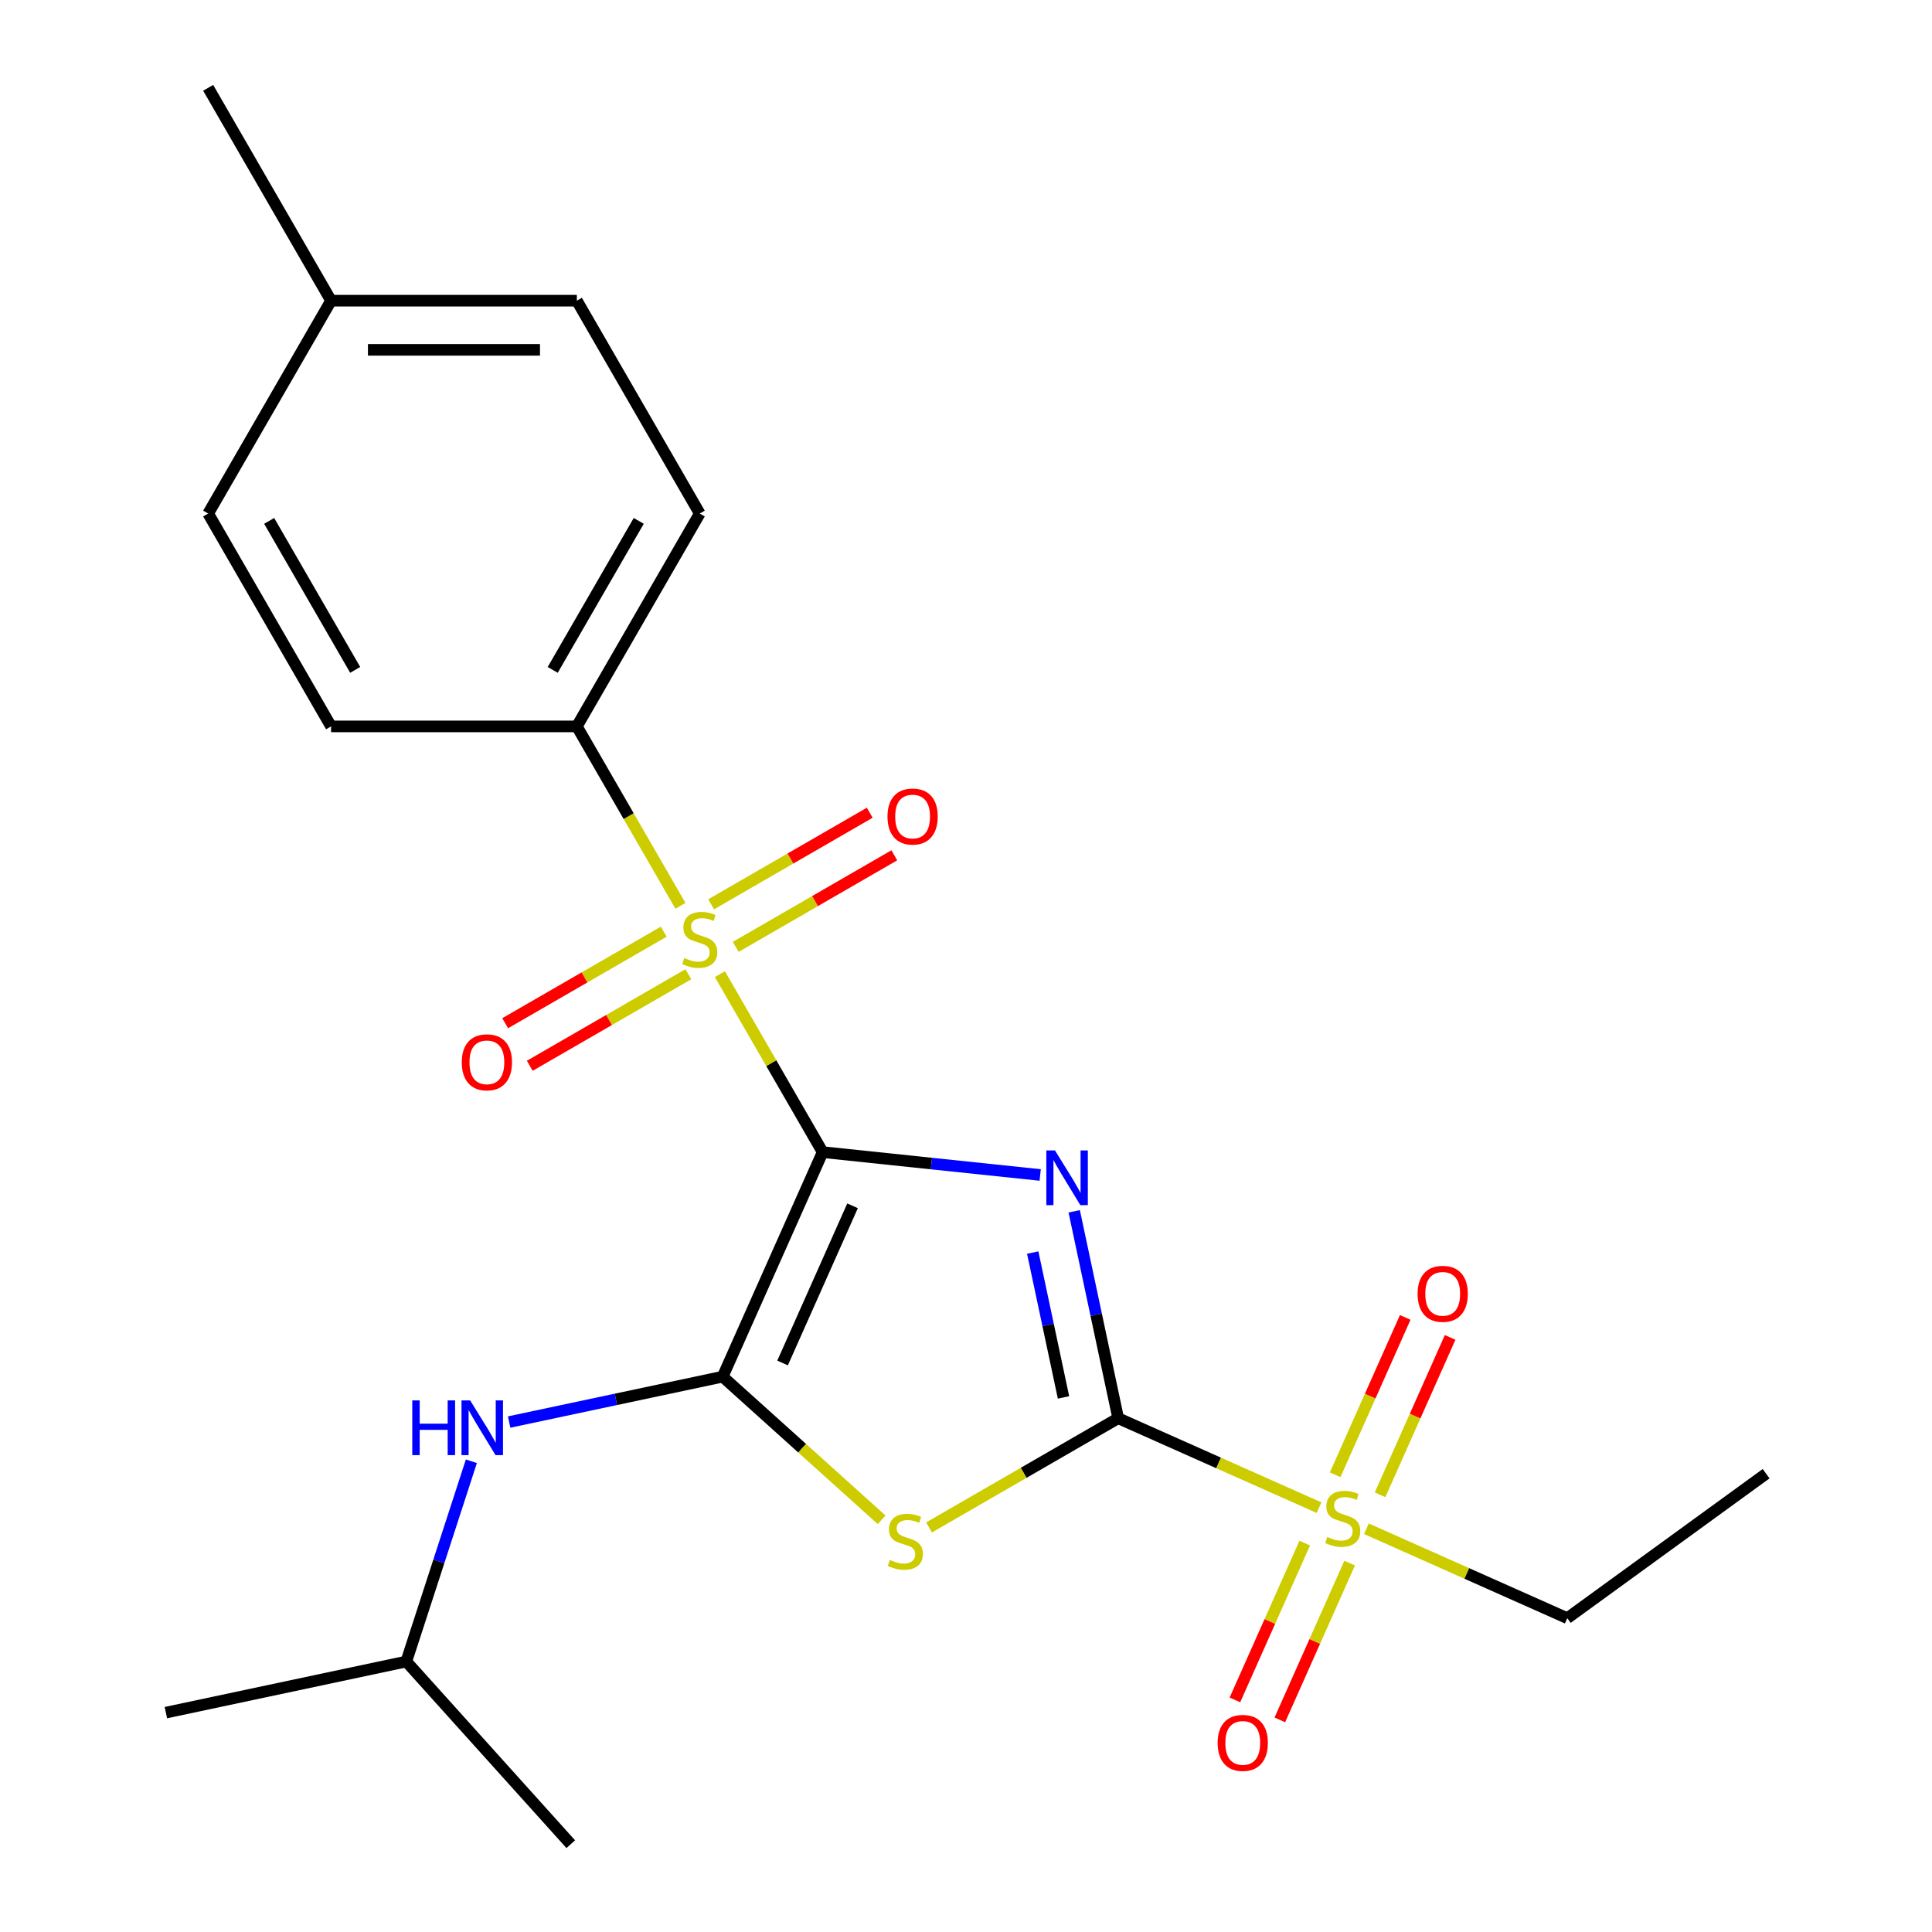 <?xml version='1.0' encoding='iso-8859-1'?>
<svg version='1.1' baseProfile='full'
              xmlns='http://www.w3.org/2000/svg'
                      xmlns:rdkit='http://www.rdkit.org/xml'
                      xmlns:xlink='http://www.w3.org/1999/xlink'
                  xml:space='preserve'
width='1000px' height='1000px' viewBox='0 0 1000 1000'>
<!-- END OF HEADER -->
<rect style='opacity:1.0;fill:#FFFFFF;stroke:none' width='1000' height='1000' x='0' y='0'> </rect>
<path class='bond-0' d='M 425.799,596.336 L 482.101,602.253' style='fill:none;fill-rule:evenodd;stroke:#000000;stroke-width:6px;stroke-linecap:butt;stroke-linejoin:miter;stroke-opacity:1' />
<path class='bond-0' d='M 482.101,602.253 L 538.402,608.171' style='fill:none;fill-rule:evenodd;stroke:#0000FF;stroke-width:6px;stroke-linecap:butt;stroke-linejoin:miter;stroke-opacity:1' />
<path class='bond-2' d='M 425.799,596.336 L 399.208,550.278' style='fill:none;fill-rule:evenodd;stroke:#000000;stroke-width:6px;stroke-linecap:butt;stroke-linejoin:miter;stroke-opacity:1' />
<path class='bond-2' d='M 399.208,550.278 L 372.616,504.22' style='fill:none;fill-rule:evenodd;stroke:#CCCC00;stroke-width:6px;stroke-linecap:butt;stroke-linejoin:miter;stroke-opacity:1' />
<path class='bond-3' d='M 425.799,596.336 L 374.054,712.558' style='fill:none;fill-rule:evenodd;stroke:#000000;stroke-width:6px;stroke-linecap:butt;stroke-linejoin:miter;stroke-opacity:1' />
<path class='bond-3' d='M 441.282,624.118 L 405.06,705.473' style='fill:none;fill-rule:evenodd;stroke:#000000;stroke-width:6px;stroke-linecap:butt;stroke-linejoin:miter;stroke-opacity:1' />
<path class='bond-1' d='M 556.009,626.974 L 567.391,680.524' style='fill:none;fill-rule:evenodd;stroke:#0000FF;stroke-width:6px;stroke-linecap:butt;stroke-linejoin:miter;stroke-opacity:1' />
<path class='bond-1' d='M 567.391,680.524 L 578.773,734.074' style='fill:none;fill-rule:evenodd;stroke:#000000;stroke-width:6px;stroke-linecap:butt;stroke-linejoin:miter;stroke-opacity:1' />
<path class='bond-1' d='M 534.535,648.33 L 542.503,685.815' style='fill:none;fill-rule:evenodd;stroke:#0000FF;stroke-width:6px;stroke-linecap:butt;stroke-linejoin:miter;stroke-opacity:1' />
<path class='bond-1' d='M 542.503,685.815 L 550.471,723.3' style='fill:none;fill-rule:evenodd;stroke:#000000;stroke-width:6px;stroke-linecap:butt;stroke-linejoin:miter;stroke-opacity:1' />
<path class='bond-5' d='M 578.773,734.074 L 630.754,757.218' style='fill:none;fill-rule:evenodd;stroke:#000000;stroke-width:6px;stroke-linecap:butt;stroke-linejoin:miter;stroke-opacity:1' />
<path class='bond-5' d='M 630.754,757.218 L 682.735,780.361' style='fill:none;fill-rule:evenodd;stroke:#CCCC00;stroke-width:6px;stroke-linecap:butt;stroke-linejoin:miter;stroke-opacity:1' />
<path class='bond-23' d='M 578.773,734.074 L 529.815,762.34' style='fill:none;fill-rule:evenodd;stroke:#000000;stroke-width:6px;stroke-linecap:butt;stroke-linejoin:miter;stroke-opacity:1' />
<path class='bond-23' d='M 529.815,762.34 L 480.858,790.606' style='fill:none;fill-rule:evenodd;stroke:#CCCC00;stroke-width:6px;stroke-linecap:butt;stroke-linejoin:miter;stroke-opacity:1' />
<path class='bond-7' d='M 352.2,468.859 L 325.389,422.421' style='fill:none;fill-rule:evenodd;stroke:#CCCC00;stroke-width:6px;stroke-linecap:butt;stroke-linejoin:miter;stroke-opacity:1' />
<path class='bond-7' d='M 325.389,422.421 L 298.578,375.983' style='fill:none;fill-rule:evenodd;stroke:#000000;stroke-width:6px;stroke-linecap:butt;stroke-linejoin:miter;stroke-opacity:1' />
<path class='bond-8' d='M 343.567,482.221 L 302.523,505.918' style='fill:none;fill-rule:evenodd;stroke:#CCCC00;stroke-width:6px;stroke-linecap:butt;stroke-linejoin:miter;stroke-opacity:1' />
<path class='bond-8' d='M 302.523,505.918 L 261.478,529.615' style='fill:none;fill-rule:evenodd;stroke:#FF0000;stroke-width:6px;stroke-linecap:butt;stroke-linejoin:miter;stroke-opacity:1' />
<path class='bond-8' d='M 356.289,504.256 L 315.245,527.953' style='fill:none;fill-rule:evenodd;stroke:#CCCC00;stroke-width:6px;stroke-linecap:butt;stroke-linejoin:miter;stroke-opacity:1' />
<path class='bond-8' d='M 315.245,527.953 L 274.2,551.65' style='fill:none;fill-rule:evenodd;stroke:#FF0000;stroke-width:6px;stroke-linecap:butt;stroke-linejoin:miter;stroke-opacity:1' />
<path class='bond-9' d='M 380.81,490.099 L 421.855,466.401' style='fill:none;fill-rule:evenodd;stroke:#CCCC00;stroke-width:6px;stroke-linecap:butt;stroke-linejoin:miter;stroke-opacity:1' />
<path class='bond-9' d='M 421.855,466.401 L 462.899,442.704' style='fill:none;fill-rule:evenodd;stroke:#FF0000;stroke-width:6px;stroke-linecap:butt;stroke-linejoin:miter;stroke-opacity:1' />
<path class='bond-9' d='M 368.088,468.063 L 409.133,444.366' style='fill:none;fill-rule:evenodd;stroke:#CCCC00;stroke-width:6px;stroke-linecap:butt;stroke-linejoin:miter;stroke-opacity:1' />
<path class='bond-9' d='M 409.133,444.366 L 450.177,420.669' style='fill:none;fill-rule:evenodd;stroke:#FF0000;stroke-width:6px;stroke-linecap:butt;stroke-linejoin:miter;stroke-opacity:1' />
<path class='bond-4' d='M 374.054,712.558 L 415.195,749.601' style='fill:none;fill-rule:evenodd;stroke:#000000;stroke-width:6px;stroke-linecap:butt;stroke-linejoin:miter;stroke-opacity:1' />
<path class='bond-4' d='M 415.195,749.601 L 456.337,786.645' style='fill:none;fill-rule:evenodd;stroke:#CCCC00;stroke-width:6px;stroke-linecap:butt;stroke-linejoin:miter;stroke-opacity:1' />
<path class='bond-6' d='M 374.054,712.558 L 318.794,724.303' style='fill:none;fill-rule:evenodd;stroke:#000000;stroke-width:6px;stroke-linecap:butt;stroke-linejoin:miter;stroke-opacity:1' />
<path class='bond-6' d='M 318.794,724.303 L 263.534,736.049' style='fill:none;fill-rule:evenodd;stroke:#0000FF;stroke-width:6px;stroke-linecap:butt;stroke-linejoin:miter;stroke-opacity:1' />
<path class='bond-10' d='M 714.32,773.694 L 732.453,732.967' style='fill:none;fill-rule:evenodd;stroke:#CCCC00;stroke-width:6px;stroke-linecap:butt;stroke-linejoin:miter;stroke-opacity:1' />
<path class='bond-10' d='M 732.453,732.967 L 750.586,692.24' style='fill:none;fill-rule:evenodd;stroke:#FF0000;stroke-width:6px;stroke-linecap:butt;stroke-linejoin:miter;stroke-opacity:1' />
<path class='bond-10' d='M 691.076,763.345 L 709.209,722.618' style='fill:none;fill-rule:evenodd;stroke:#CCCC00;stroke-width:6px;stroke-linecap:butt;stroke-linejoin:miter;stroke-opacity:1' />
<path class='bond-10' d='M 709.209,722.618 L 727.341,681.89' style='fill:none;fill-rule:evenodd;stroke:#FF0000;stroke-width:6px;stroke-linecap:butt;stroke-linejoin:miter;stroke-opacity:1' />
<path class='bond-11' d='M 675.332,798.706 L 657.266,839.283' style='fill:none;fill-rule:evenodd;stroke:#CCCC00;stroke-width:6px;stroke-linecap:butt;stroke-linejoin:miter;stroke-opacity:1' />
<path class='bond-11' d='M 657.266,839.283 L 639.199,879.861' style='fill:none;fill-rule:evenodd;stroke:#FF0000;stroke-width:6px;stroke-linecap:butt;stroke-linejoin:miter;stroke-opacity:1' />
<path class='bond-11' d='M 698.576,809.055 L 680.51,849.632' style='fill:none;fill-rule:evenodd;stroke:#CCCC00;stroke-width:6px;stroke-linecap:butt;stroke-linejoin:miter;stroke-opacity:1' />
<path class='bond-11' d='M 680.51,849.632 L 662.444,890.21' style='fill:none;fill-rule:evenodd;stroke:#FF0000;stroke-width:6px;stroke-linecap:butt;stroke-linejoin:miter;stroke-opacity:1' />
<path class='bond-14' d='M 707.256,791.278 L 759.236,814.422' style='fill:none;fill-rule:evenodd;stroke:#CCCC00;stroke-width:6px;stroke-linecap:butt;stroke-linejoin:miter;stroke-opacity:1' />
<path class='bond-14' d='M 759.236,814.422 L 811.217,837.565' style='fill:none;fill-rule:evenodd;stroke:#000000;stroke-width:6px;stroke-linecap:butt;stroke-linejoin:miter;stroke-opacity:1' />
<path class='bond-18' d='M 243.979,756.349 L 227.14,808.175' style='fill:none;fill-rule:evenodd;stroke:#0000FF;stroke-width:6px;stroke-linecap:butt;stroke-linejoin:miter;stroke-opacity:1' />
<path class='bond-18' d='M 227.14,808.175 L 210.3,860.002' style='fill:none;fill-rule:evenodd;stroke:#000000;stroke-width:6px;stroke-linecap:butt;stroke-linejoin:miter;stroke-opacity:1' />
<path class='bond-12' d='M 298.578,375.983 L 362.189,265.807' style='fill:none;fill-rule:evenodd;stroke:#000000;stroke-width:6px;stroke-linecap:butt;stroke-linejoin:miter;stroke-opacity:1' />
<path class='bond-12' d='M 286.085,346.735 L 330.612,269.611' style='fill:none;fill-rule:evenodd;stroke:#000000;stroke-width:6px;stroke-linecap:butt;stroke-linejoin:miter;stroke-opacity:1' />
<path class='bond-13' d='M 298.578,375.983 L 171.358,375.983' style='fill:none;fill-rule:evenodd;stroke:#000000;stroke-width:6px;stroke-linecap:butt;stroke-linejoin:miter;stroke-opacity:1' />
<path class='bond-15' d='M 362.189,265.807 L 298.578,155.631' style='fill:none;fill-rule:evenodd;stroke:#000000;stroke-width:6px;stroke-linecap:butt;stroke-linejoin:miter;stroke-opacity:1' />
<path class='bond-16' d='M 171.358,375.983 L 107.748,265.807' style='fill:none;fill-rule:evenodd;stroke:#000000;stroke-width:6px;stroke-linecap:butt;stroke-linejoin:miter;stroke-opacity:1' />
<path class='bond-16' d='M 183.852,346.735 L 139.324,269.611' style='fill:none;fill-rule:evenodd;stroke:#000000;stroke-width:6px;stroke-linecap:butt;stroke-linejoin:miter;stroke-opacity:1' />
<path class='bond-20' d='M 811.217,837.565 L 914.141,762.787' style='fill:none;fill-rule:evenodd;stroke:#000000;stroke-width:6px;stroke-linecap:butt;stroke-linejoin:miter;stroke-opacity:1' />
<path class='bond-24' d='M 298.578,155.631 L 171.358,155.631' style='fill:none;fill-rule:evenodd;stroke:#000000;stroke-width:6px;stroke-linecap:butt;stroke-linejoin:miter;stroke-opacity:1' />
<path class='bond-24' d='M 279.495,181.075 L 190.441,181.075' style='fill:none;fill-rule:evenodd;stroke:#000000;stroke-width:6px;stroke-linecap:butt;stroke-linejoin:miter;stroke-opacity:1' />
<path class='bond-17' d='M 107.748,265.807 L 171.358,155.631' style='fill:none;fill-rule:evenodd;stroke:#000000;stroke-width:6px;stroke-linecap:butt;stroke-linejoin:miter;stroke-opacity:1' />
<path class='bond-19' d='M 171.358,155.631 L 107.748,45.455' style='fill:none;fill-rule:evenodd;stroke:#000000;stroke-width:6px;stroke-linecap:butt;stroke-linejoin:miter;stroke-opacity:1' />
<path class='bond-21' d='M 210.3,860.002 L 85.859,886.453' style='fill:none;fill-rule:evenodd;stroke:#000000;stroke-width:6px;stroke-linecap:butt;stroke-linejoin:miter;stroke-opacity:1' />
<path class='bond-22' d='M 210.3,860.002 L 295.427,954.545' style='fill:none;fill-rule:evenodd;stroke:#000000;stroke-width:6px;stroke-linecap:butt;stroke-linejoin:miter;stroke-opacity:1' />
<path  class='atom-1' d='M 546.063 595.474
L 555.343 610.474
Q 556.263 611.954, 557.743 614.634
Q 559.223 617.314, 559.303 617.474
L 559.303 595.474
L 563.063 595.474
L 563.063 623.794
L 559.183 623.794
L 549.223 607.394
Q 548.063 605.474, 546.823 603.274
Q 545.623 601.074, 545.263 600.394
L 545.263 623.794
L 541.583 623.794
L 541.583 595.474
L 546.063 595.474
' fill='#0000FF'/>
<path  class='atom-3' d='M 354.189 495.88
Q 354.509 496, 355.829 496.56
Q 357.149 497.12, 358.589 497.48
Q 360.069 497.8, 361.509 497.8
Q 364.189 497.8, 365.749 496.52
Q 367.309 495.2, 367.309 492.92
Q 367.309 491.36, 366.509 490.4
Q 365.749 489.44, 364.549 488.92
Q 363.349 488.4, 361.349 487.8
Q 358.829 487.04, 357.309 486.32
Q 355.829 485.6, 354.749 484.08
Q 353.709 482.56, 353.709 480
Q 353.709 476.44, 356.109 474.24
Q 358.549 472.04, 363.349 472.04
Q 366.629 472.04, 370.349 473.6
L 369.429 476.68
Q 366.029 475.28, 363.469 475.28
Q 360.709 475.28, 359.189 476.44
Q 357.669 477.56, 357.709 479.52
Q 357.709 481.04, 358.469 481.96
Q 359.269 482.88, 360.389 483.4
Q 361.549 483.92, 363.469 484.52
Q 366.029 485.32, 367.549 486.12
Q 369.069 486.92, 370.149 488.56
Q 371.269 490.16, 371.269 492.92
Q 371.269 496.84, 368.629 498.96
Q 366.029 501.04, 361.669 501.04
Q 359.149 501.04, 357.229 500.48
Q 355.349 499.96, 353.109 499.04
L 354.189 495.88
' fill='#CCCC00'/>
<path  class='atom-5' d='M 460.597 807.405
Q 460.917 807.525, 462.237 808.085
Q 463.557 808.645, 464.997 809.005
Q 466.477 809.325, 467.917 809.325
Q 470.597 809.325, 472.157 808.045
Q 473.717 806.725, 473.717 804.445
Q 473.717 802.885, 472.917 801.925
Q 472.157 800.965, 470.957 800.445
Q 469.757 799.925, 467.757 799.325
Q 465.237 798.565, 463.717 797.845
Q 462.237 797.125, 461.157 795.605
Q 460.117 794.085, 460.117 791.525
Q 460.117 787.965, 462.517 785.765
Q 464.957 783.565, 469.757 783.565
Q 473.037 783.565, 476.757 785.125
L 475.837 788.205
Q 472.437 786.805, 469.877 786.805
Q 467.117 786.805, 465.597 787.965
Q 464.077 789.085, 464.117 791.045
Q 464.117 792.565, 464.877 793.485
Q 465.677 794.405, 466.797 794.925
Q 467.957 795.445, 469.877 796.045
Q 472.437 796.845, 473.957 797.645
Q 475.477 798.445, 476.557 800.085
Q 477.677 801.685, 477.677 804.445
Q 477.677 808.365, 475.037 810.485
Q 472.437 812.565, 468.077 812.565
Q 465.557 812.565, 463.637 812.005
Q 461.757 811.485, 459.517 810.565
L 460.597 807.405
' fill='#CCCC00'/>
<path  class='atom-6' d='M 686.995 795.54
Q 687.315 795.66, 688.635 796.22
Q 689.955 796.78, 691.395 797.14
Q 692.875 797.46, 694.315 797.46
Q 696.995 797.46, 698.555 796.18
Q 700.115 794.86, 700.115 792.58
Q 700.115 791.02, 699.315 790.06
Q 698.555 789.1, 697.355 788.58
Q 696.155 788.06, 694.155 787.46
Q 691.635 786.7, 690.115 785.98
Q 688.635 785.26, 687.555 783.74
Q 686.515 782.22, 686.515 779.66
Q 686.515 776.1, 688.915 773.9
Q 691.355 771.7, 696.155 771.7
Q 699.435 771.7, 703.155 773.26
L 702.235 776.34
Q 698.835 774.94, 696.275 774.94
Q 693.515 774.94, 691.995 776.1
Q 690.475 777.22, 690.515 779.18
Q 690.515 780.7, 691.275 781.62
Q 692.075 782.54, 693.195 783.06
Q 694.355 783.58, 696.275 784.18
Q 698.835 784.98, 700.355 785.78
Q 701.875 786.58, 702.955 788.22
Q 704.075 789.82, 704.075 792.58
Q 704.075 796.5, 701.435 798.62
Q 698.835 800.7, 694.475 800.7
Q 691.955 800.7, 690.035 800.14
Q 688.155 799.62, 685.915 798.7
L 686.995 795.54
' fill='#CCCC00'/>
<path  class='atom-7' d='M 213.393 724.848
L 217.233 724.848
L 217.233 736.888
L 231.713 736.888
L 231.713 724.848
L 235.553 724.848
L 235.553 753.168
L 231.713 753.168
L 231.713 740.088
L 217.233 740.088
L 217.233 753.168
L 213.393 753.168
L 213.393 724.848
' fill='#0000FF'/>
<path  class='atom-7' d='M 243.353 724.848
L 252.633 739.848
Q 253.553 741.328, 255.033 744.008
Q 256.513 746.688, 256.593 746.848
L 256.593 724.848
L 260.353 724.848
L 260.353 753.168
L 256.473 753.168
L 246.513 736.768
Q 245.353 734.848, 244.113 732.648
Q 242.913 730.448, 242.553 729.768
L 242.553 753.168
L 238.873 753.168
L 238.873 724.848
L 243.353 724.848
' fill='#0000FF'/>
<path  class='atom-9' d='M 239.013 549.85
Q 239.013 543.05, 242.373 539.25
Q 245.733 535.45, 252.013 535.45
Q 258.293 535.45, 261.653 539.25
Q 265.013 543.05, 265.013 549.85
Q 265.013 556.73, 261.613 560.65
Q 258.213 564.53, 252.013 564.53
Q 245.773 564.53, 242.373 560.65
Q 239.013 556.77, 239.013 549.85
M 252.013 561.33
Q 256.333 561.33, 258.653 558.45
Q 261.013 555.53, 261.013 549.85
Q 261.013 544.29, 258.653 541.49
Q 256.333 538.65, 252.013 538.65
Q 247.693 538.65, 245.333 541.45
Q 243.013 544.25, 243.013 549.85
Q 243.013 555.57, 245.333 558.45
Q 247.693 561.33, 252.013 561.33
' fill='#FF0000'/>
<path  class='atom-10' d='M 459.365 422.629
Q 459.365 415.829, 462.725 412.029
Q 466.085 408.229, 472.365 408.229
Q 478.645 408.229, 482.005 412.029
Q 485.365 415.829, 485.365 422.629
Q 485.365 429.509, 481.965 433.429
Q 478.565 437.309, 472.365 437.309
Q 466.125 437.309, 462.725 433.429
Q 459.365 429.549, 459.365 422.629
M 472.365 434.109
Q 476.685 434.109, 479.005 431.229
Q 481.365 428.309, 481.365 422.629
Q 481.365 417.069, 479.005 414.269
Q 476.685 411.429, 472.365 411.429
Q 468.045 411.429, 465.685 414.229
Q 463.365 417.029, 463.365 422.629
Q 463.365 428.349, 465.685 431.229
Q 468.045 434.109, 472.365 434.109
' fill='#FF0000'/>
<path  class='atom-11' d='M 733.74 669.678
Q 733.74 662.878, 737.1 659.078
Q 740.46 655.278, 746.74 655.278
Q 753.02 655.278, 756.38 659.078
Q 759.74 662.878, 759.74 669.678
Q 759.74 676.558, 756.34 680.478
Q 752.94 684.358, 746.74 684.358
Q 740.5 684.358, 737.1 680.478
Q 733.74 676.598, 733.74 669.678
M 746.74 681.158
Q 751.06 681.158, 753.38 678.278
Q 755.74 675.358, 755.74 669.678
Q 755.74 664.118, 753.38 661.318
Q 751.06 658.478, 746.74 658.478
Q 742.42 658.478, 740.06 661.278
Q 737.74 664.078, 737.74 669.678
Q 737.74 675.398, 740.06 678.278
Q 742.42 681.158, 746.74 681.158
' fill='#FF0000'/>
<path  class='atom-12' d='M 630.25 902.121
Q 630.25 895.321, 633.61 891.521
Q 636.97 887.721, 643.25 887.721
Q 649.53 887.721, 652.89 891.521
Q 656.25 895.321, 656.25 902.121
Q 656.25 909.001, 652.85 912.921
Q 649.45 916.801, 643.25 916.801
Q 637.01 916.801, 633.61 912.921
Q 630.25 909.041, 630.25 902.121
M 643.25 913.601
Q 647.57 913.601, 649.89 910.721
Q 652.25 907.801, 652.25 902.121
Q 652.25 896.561, 649.89 893.761
Q 647.57 890.921, 643.25 890.921
Q 638.93 890.921, 636.57 893.721
Q 634.25 896.521, 634.25 902.121
Q 634.25 907.841, 636.57 910.721
Q 638.93 913.601, 643.25 913.601
' fill='#FF0000'/>
</svg>

